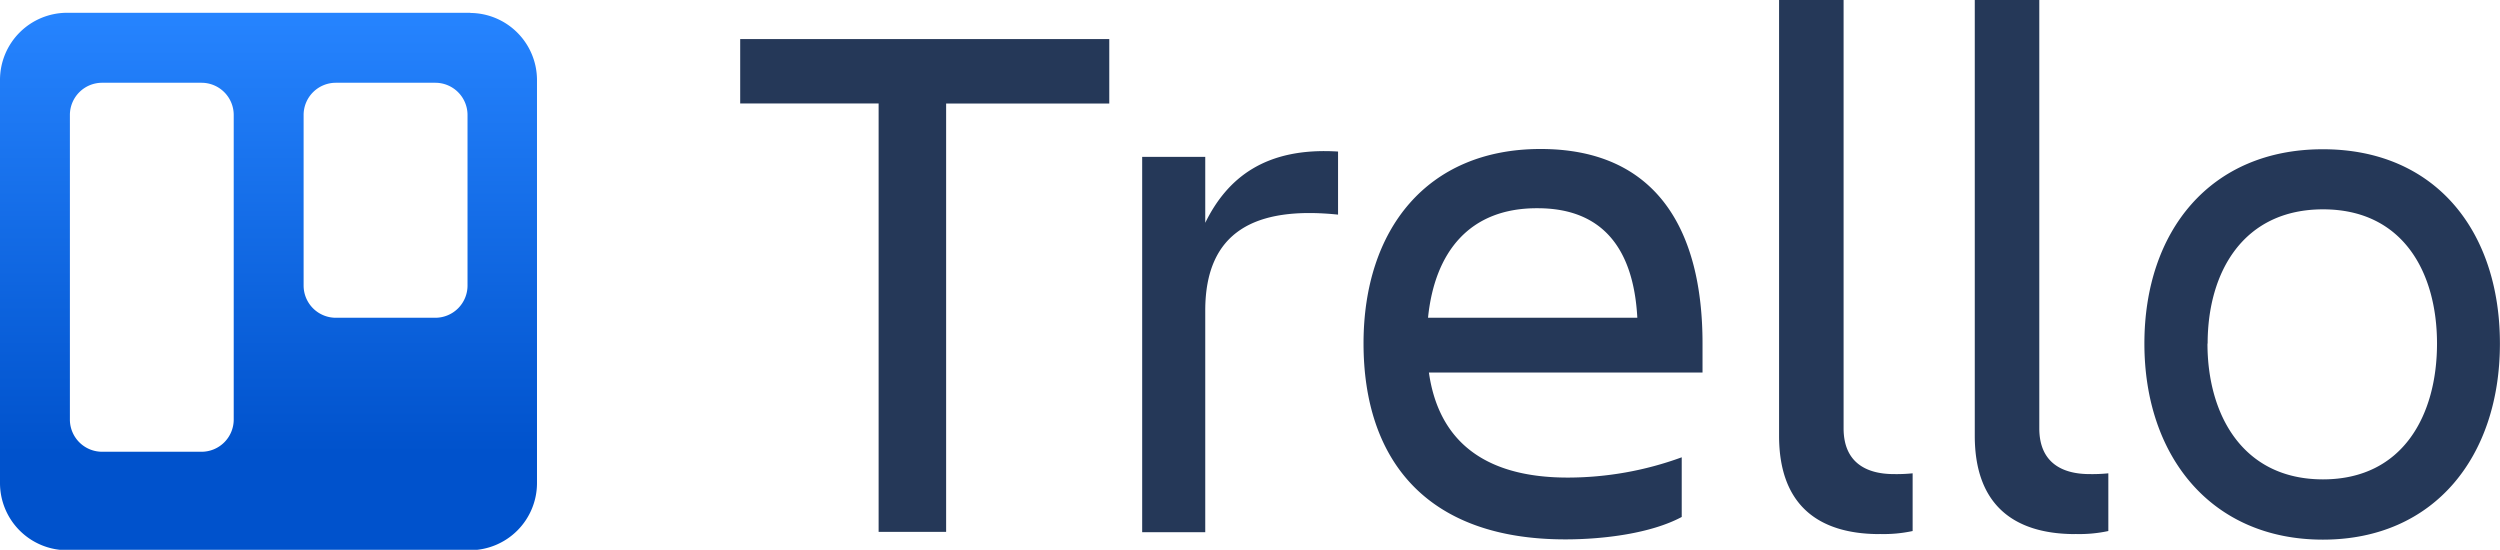 <?xml version="1.0" encoding="UTF-8"?><svg xmlns="http://www.w3.org/2000/svg" xmlns:xlink="http://www.w3.org/1999/xlink" height="64.5" preserveAspectRatio="xMidYMid meet" version="1.0" viewBox="-0.0 -0.0 293.3 64.5" width="293.3" zoomAndPan="magnify">
 <defs>
  <linearGradient gradientUnits="userSpaceOnUse" id="A" x1="31.52" x2="31.52" xlink:actuate="onLoad" xlink:show="other" xlink:type="simple" xmlns:xlink="http://www.w3.org/1999/xlink" y1="64.56" y2="1.51">
   <stop offset=".18" stop-color="#0052cc"/>
   <stop offset="1" stop-color="#2684ff"/>
  </linearGradient>
 </defs>
 <g fill-rule="evenodd">
  <g id="change1_1"><path d="m130.14 4.58v7.57h-19.14v50.25h-7.92v-50.26h-16.24v-7.56zm3.86 13.82h7.4v7.74c2.55-5.2 7-8.9 15.58-8.36v7.4c-9.68-1-15.58 1.94-15.58 11.26v26h-7.4zm49.64 44.88c-16.46 0-23.67-9.5-23.67-23 0-13.3 7.4-22.8 20.77-22.8 13.55 0 19 9.42 19 22.8v3.43h-32.1c1.06 7.48 5.9 12.32 16.28 12.32a39 39 0 0 0 13.38 -2.38v7c-3.6 1.93-9.16 2.63-13.65 2.63zm-16.1-26h24.55c-0.44-8.18-4.14-12.85-11.7-12.85-8-0.04-12.06 5.15-12.85 12.8zm52.98 25.38c-7.22 0-11.8-3.43-11.8-11.53v-51.13h7.57v50.25c0 4 2.64 5.37 5.9 5.37a19.17 19.17 0 0 0 2.2 -0.09v6.77a16.11 16.11 0 0 1 -3.88 0.35zm22.96 0c-7.22 0-11.8-3.43-11.8-11.53v-51.13h7.57v50.25c0 4 2.64 5.37 5.9 5.37a19.17 19.17 0 0 0 2.2 -0.09v6.77a16.11 16.11 0 0 1 -3.88 0.35zm8.1-22.35c0-13.2 7.74-22.8 20.94-22.8s20.77 9.6 20.77 22.8-7.66 23-20.77 23-20.94-9.8-20.94-23zm7.4 0c0 8.36 4.14 15.93 13.55 15.93s13.38-7.57 13.38-15.93-4-15.75-13.37-15.75-13.54 7.38-13.54 15.74z" fill="#253858"/></g>
  <path d="m55.16 1.5h-47.28a7.88 7.88 0 0 0 -7.88 7.89v47.28a7.88 7.88 0 0 0 7.88 7.88h47.28a7.88 7.88 0 0 0 7.84 -7.88v-47.27a7.88 7.88 0 0 0 -7.84 -7.88zm-27.74 47.76a3.78 3.78 0 0 1 -3.78 3.74h-11.64a3.78 3.78 0 0 1 -3.8 -3.74v-35.76a3.78 3.78 0 0 1 3.8 -3.79h11.64a3.78 3.78 0 0 1 3.78 3.78zm27.43-15.76a3.78 3.78 0 0 1 -3.78 3.78h-11.67a3.78 3.78 0 0 1 -3.78 -3.78v-20a3.78 3.78 0 0 1 3.78 -3.79h11.67a3.78 3.78 0 0 1 3.78 3.78z" fill="url(#A)"/>
 </g>
</svg>